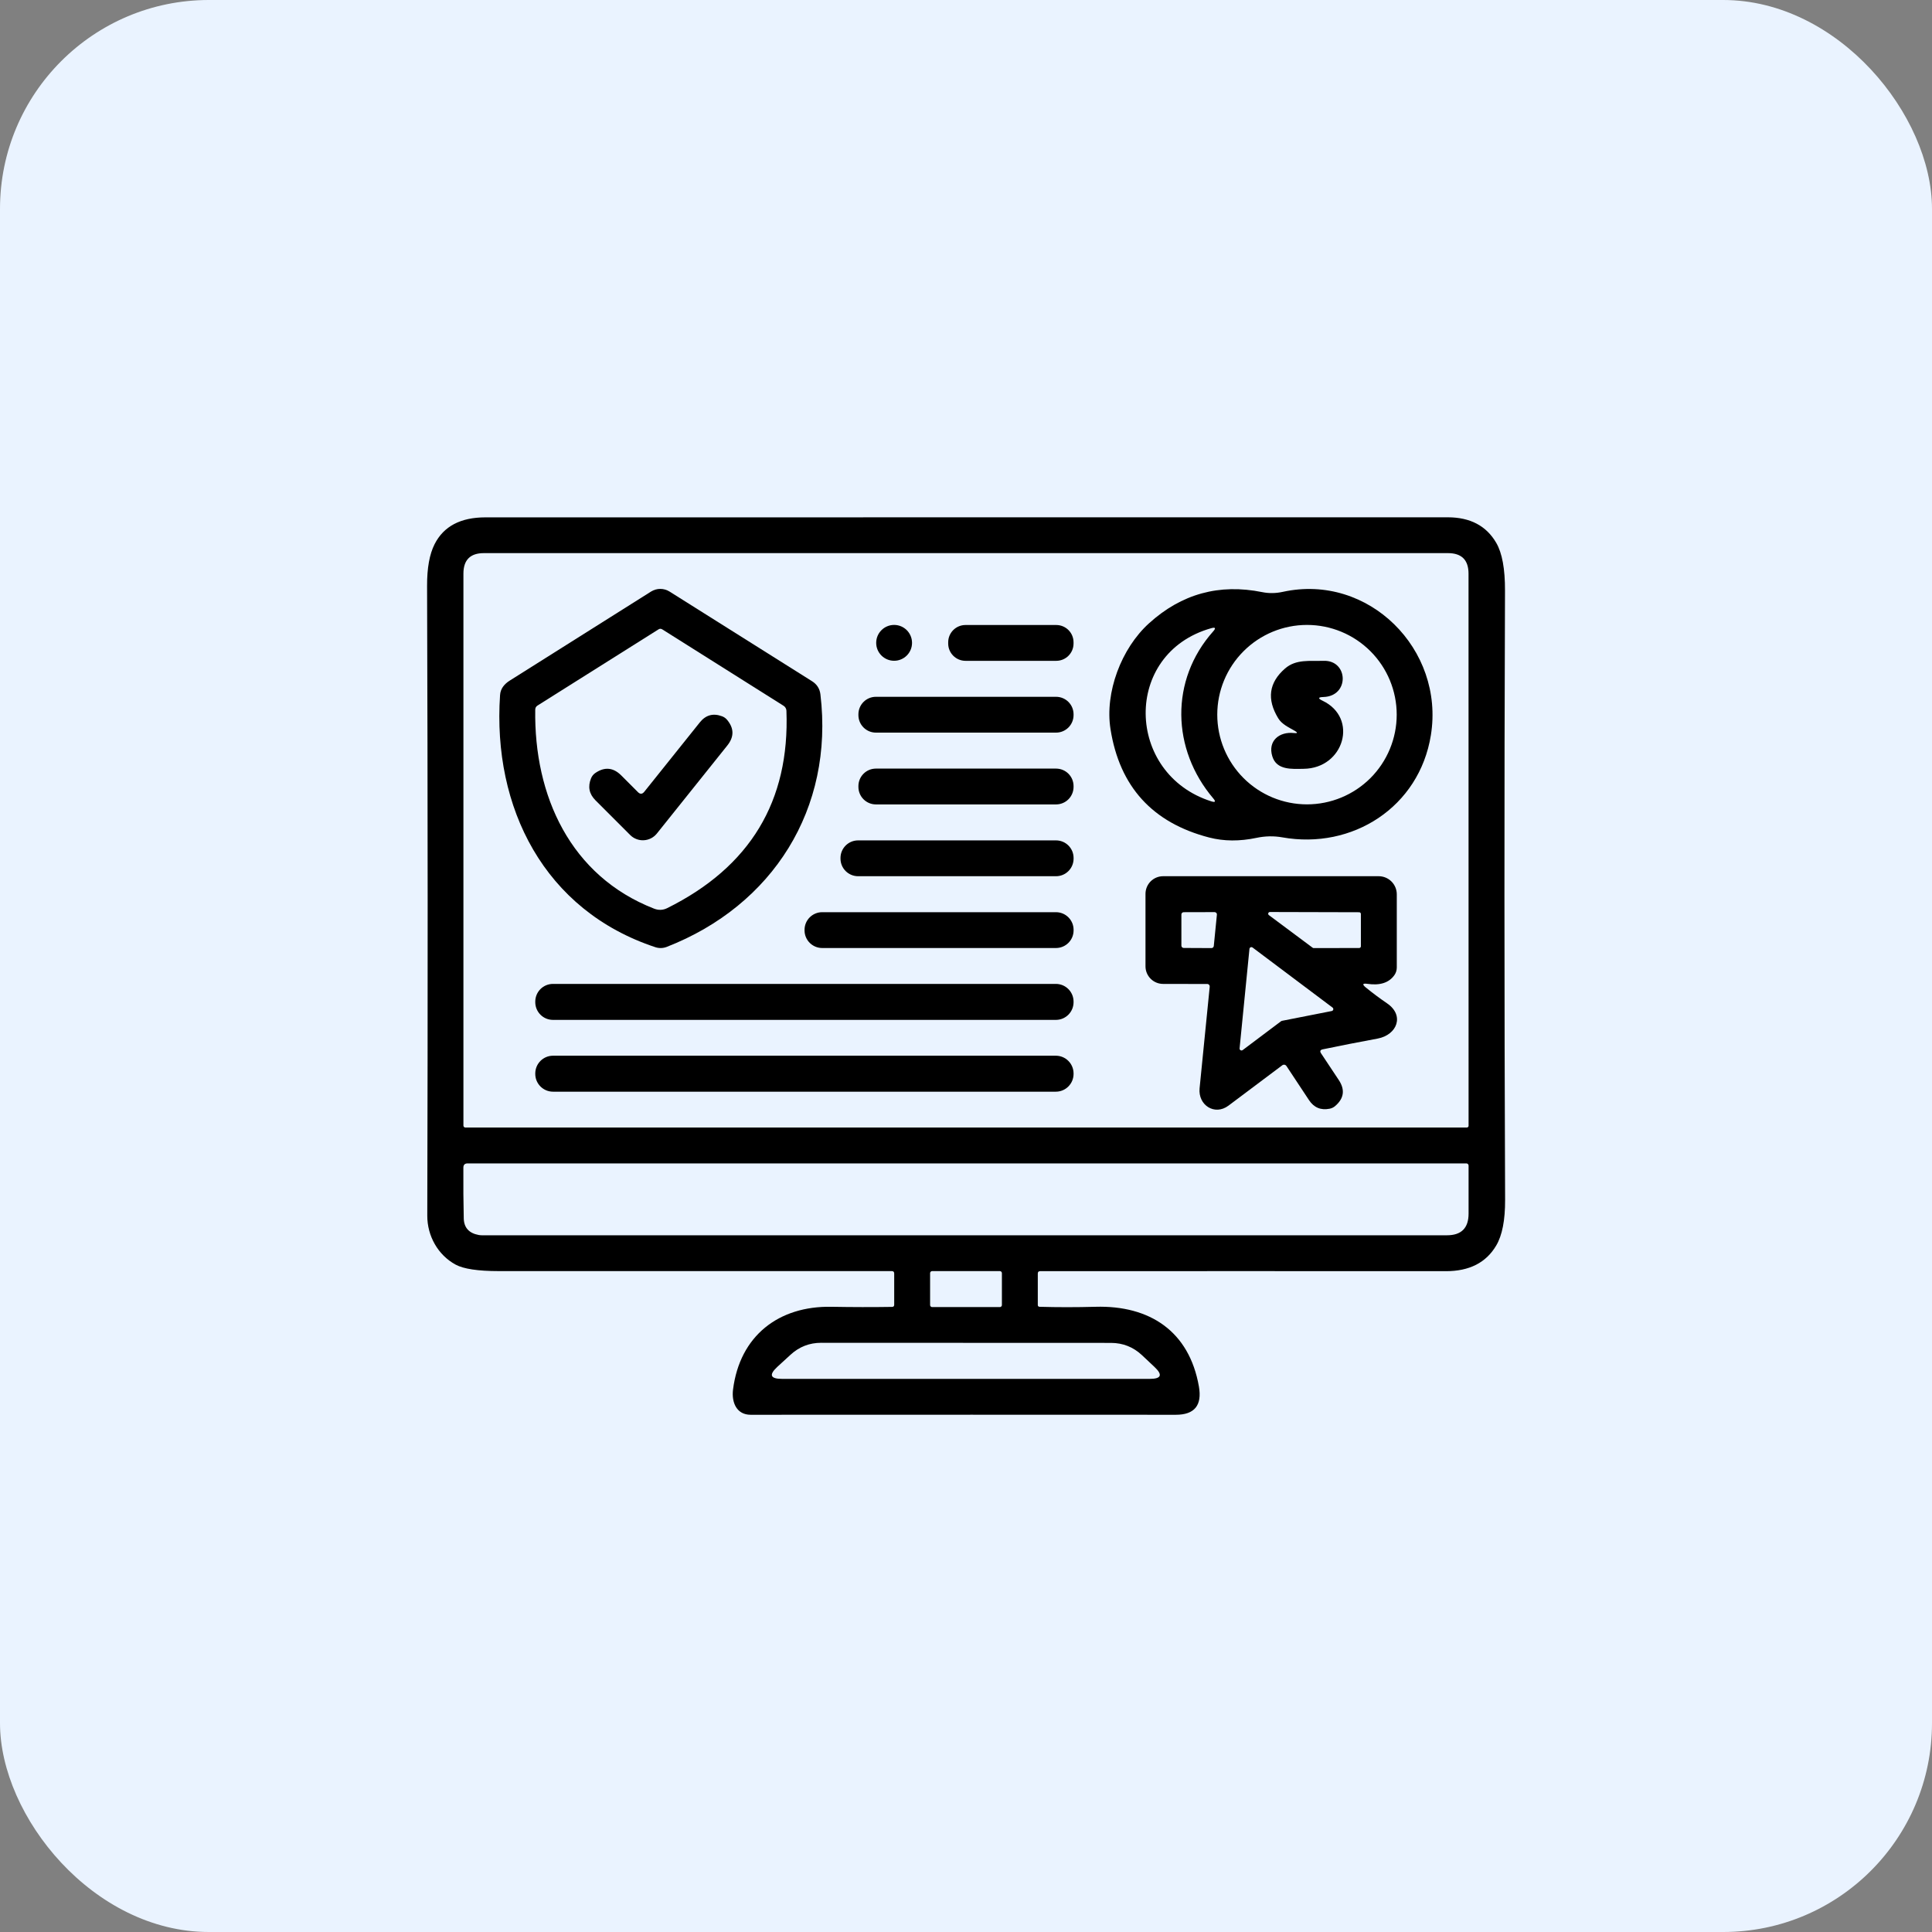 <svg width="74" height="74" viewBox="0 0 74 74" fill="none" xmlns="http://www.w3.org/2000/svg">
<rect x="0" y="0" width="74" height="74" fill="#808080" stroke="none"/>
<rect width="74" height="74" rx="8" fill="#EAF3FF"/>
<path d="M39.75 48.779V49.982C39.75 50.028 39.774 50.051 39.821 50.053C40.501 50.073 41.213 50.073 41.957 50.053C44.038 49.993 45.551 50.99 45.921 53.108C46.047 53.828 45.752 54.189 45.037 54.189C40.043 54.186 34.615 54.186 28.752 54.189C28.215 54.189 28.015 53.72 28.077 53.223C28.337 51.159 29.83 50.017 31.841 50.053C32.649 50.067 33.425 50.069 34.169 50.057C34.223 50.056 34.25 50.028 34.25 49.976V48.779C34.25 48.717 34.219 48.686 34.158 48.686C29.134 48.688 24.117 48.688 19.105 48.686C18.307 48.686 17.756 48.603 17.451 48.438C16.773 48.07 16.364 47.338 16.366 46.563C16.388 38.532 16.385 30.492 16.358 22.443C16.355 21.761 16.451 21.227 16.646 20.843C16.993 20.158 17.642 19.816 18.593 19.816C30.442 19.813 42.73 19.812 55.456 19.814C56.312 19.815 56.93 20.141 57.308 20.79C57.536 21.179 57.648 21.791 57.645 22.625C57.615 30.393 57.617 38.169 57.649 45.954C57.652 46.734 57.538 47.319 57.308 47.707C56.921 48.363 56.279 48.69 55.381 48.689C50.076 48.686 44.896 48.686 39.84 48.689C39.78 48.689 39.75 48.719 39.75 48.779ZM56.184 43.186C56.193 43.186 56.201 43.185 56.209 43.181C56.217 43.178 56.225 43.173 56.231 43.167C56.237 43.161 56.242 43.154 56.245 43.146C56.248 43.138 56.25 43.129 56.25 43.12L56.248 21.974C56.248 21.449 55.985 21.186 55.46 21.186H18.533C18.011 21.186 17.75 21.448 17.75 21.972V43.114C17.75 43.133 17.758 43.151 17.771 43.165C17.785 43.179 17.803 43.186 17.823 43.186H56.184ZM18.335 47.303C18.376 47.31 18.418 47.314 18.459 47.314H55.421C55.974 47.314 56.25 47.037 56.25 46.484V44.645C56.25 44.623 56.241 44.602 56.226 44.586C56.21 44.57 56.189 44.561 56.166 44.561H17.911C17.802 44.561 17.748 44.616 17.748 44.724C17.744 45.425 17.749 46.074 17.763 46.669C17.772 47.023 17.963 47.234 18.335 47.303ZM38.375 48.763C38.375 48.743 38.367 48.723 38.352 48.709C38.338 48.694 38.319 48.686 38.298 48.686H35.702C35.682 48.686 35.662 48.694 35.648 48.709C35.633 48.723 35.625 48.743 35.625 48.763V49.987C35.625 50.007 35.633 50.027 35.648 50.041C35.662 50.056 35.682 50.064 35.702 50.064H38.298C38.319 50.064 38.338 50.056 38.352 50.041C38.367 50.027 38.375 50.007 38.375 49.987V48.763ZM29.775 52.352C29.442 52.66 29.503 52.814 29.956 52.814H44.036C44.483 52.814 44.543 52.66 44.216 52.354C43.954 52.106 43.794 51.956 43.739 51.905C43.406 51.594 43.012 51.438 42.557 51.436L31.454 51.432C31.002 51.432 30.61 51.585 30.277 51.892C30.173 51.987 30.006 52.14 29.775 52.352Z" fill="black"/>
<path d="M31.424 26.596C31.948 30.97 29.609 34.681 25.533 36.27C25.396 36.322 25.245 36.326 25.106 36.281C20.845 34.875 18.862 30.937 19.153 26.627C19.168 26.374 19.32 26.198 19.525 26.068C21.317 24.94 23.121 23.804 24.937 22.658C25.043 22.592 25.166 22.556 25.291 22.556C25.416 22.556 25.539 22.592 25.645 22.658C27.478 23.812 29.298 24.957 31.103 26.092C31.291 26.211 31.398 26.379 31.424 26.596ZM25.553 34.785C28.729 33.208 30.253 30.688 30.122 27.223C30.121 27.185 30.11 27.148 30.091 27.115C30.073 27.082 30.046 27.054 30.014 27.034L25.366 24.106C25.317 24.076 25.27 24.076 25.223 24.106L20.587 27.025C20.532 27.06 20.503 27.111 20.501 27.177C20.449 30.486 21.85 33.553 25.049 34.802C25.223 34.87 25.391 34.864 25.553 34.785Z" fill="black"/>
<path d="M49.135 22.669C52.419 21.95 55.336 24.871 54.806 28.158C54.362 30.917 51.799 32.552 49.112 32.072C48.79 32.015 48.461 32.021 48.125 32.092C47.481 32.228 46.878 32.224 46.316 32.079C44.144 31.517 42.883 30.133 42.535 27.927C42.312 26.526 42.946 24.836 44.011 23.873C45.256 22.745 46.701 22.347 48.347 22.68C48.603 22.732 48.866 22.728 49.135 22.669ZM53.497 27.373C53.497 26.461 53.135 25.587 52.491 24.943C51.846 24.298 50.972 23.936 50.061 23.936C49.149 23.936 48.275 24.298 47.631 24.943C46.986 25.587 46.624 26.461 46.624 27.373C46.624 28.284 46.986 29.158 47.631 29.803C48.275 30.447 49.149 30.809 50.061 30.809C50.972 30.809 51.846 30.447 52.491 29.803C53.135 29.158 53.497 28.284 53.497 27.373ZM46.395 30.693C46.551 30.742 46.576 30.705 46.47 30.58C44.875 28.704 44.803 26.051 46.468 24.183C46.58 24.057 46.554 24.016 46.391 24.062C42.986 25.023 43.104 29.648 46.395 30.693Z" fill="black"/>
<path d="M40.457 23.939H36.981C36.615 23.939 36.318 24.235 36.318 24.601V24.649C36.318 25.015 36.615 25.311 36.981 25.311H40.457C40.822 25.311 41.119 25.015 41.119 24.649V24.601C41.119 24.235 40.822 23.939 40.457 23.939Z" fill="black"/>
<path d="M34.247 25.309C34.626 25.309 34.933 25.002 34.933 24.623C34.933 24.244 34.626 23.936 34.247 23.936C33.868 23.936 33.56 24.244 33.56 24.623C33.56 25.002 33.868 25.309 34.247 25.309Z" fill="black"/>
<path d="M49.59 27.991C49.367 27.861 49.101 27.745 48.96 27.514C48.513 26.78 48.6 26.144 49.222 25.604C49.645 25.239 50.168 25.329 50.69 25.311C51.649 25.276 51.702 26.667 50.69 26.697C50.481 26.703 50.471 26.751 50.659 26.84C52.043 27.5 51.479 29.432 49.931 29.447C49.482 29.454 48.894 29.505 48.732 28.968C48.551 28.378 49.002 28.015 49.561 28.077C49.705 28.093 49.714 28.064 49.59 27.991Z" fill="black"/>
<path d="M40.449 26.689H33.55C33.179 26.689 32.879 26.989 32.879 27.36V27.39C32.879 27.761 33.179 28.061 33.55 28.061H40.449C40.82 28.061 41.12 27.761 41.12 27.39V27.36C41.12 26.989 40.82 26.689 40.449 26.689Z" fill="black"/>
<path d="M24.677 30.327L26.804 27.67C27.03 27.387 27.313 27.308 27.654 27.434C27.73 27.462 27.793 27.506 27.843 27.564C28.12 27.89 28.125 28.22 27.858 28.554L25.159 31.927C25.098 32.002 25.023 32.064 24.937 32.108C24.851 32.152 24.757 32.178 24.661 32.183C24.565 32.189 24.468 32.174 24.378 32.139C24.288 32.105 24.206 32.052 24.138 31.984L22.809 30.655C22.564 30.41 22.508 30.128 22.64 29.808C22.675 29.723 22.731 29.655 22.807 29.604C23.162 29.364 23.491 29.397 23.795 29.7L24.435 30.341C24.52 30.426 24.601 30.421 24.677 30.327Z" fill="black"/>
<path d="M40.449 29.439H33.55C33.179 29.439 32.879 29.739 32.879 30.11V30.14C32.879 30.511 33.179 30.811 33.55 30.811H40.449C40.82 30.811 41.12 30.511 41.12 30.14V30.11C41.12 29.739 40.82 29.439 40.449 29.439Z" fill="black"/>
<path d="M40.448 32.189H32.867C32.495 32.189 32.193 32.49 32.193 32.862V32.888C32.193 33.26 32.495 33.561 32.867 33.561H40.448C40.82 33.561 41.121 33.26 41.121 32.888V32.862C41.121 32.49 40.82 32.189 40.448 32.189Z" fill="black"/>
<path d="M52.378 37.684C52.187 37.655 52.167 37.702 52.316 37.825C52.572 38.033 52.843 38.236 53.13 38.432C53.806 38.894 53.511 39.638 52.77 39.779C52.036 39.915 51.334 40.053 50.664 40.192C50.567 40.213 50.546 40.264 50.6 40.346L51.278 41.367C51.526 41.741 51.479 42.074 51.137 42.366C51.077 42.417 51.007 42.451 50.926 42.467C50.59 42.533 50.328 42.423 50.138 42.137L49.272 40.828C49.263 40.816 49.252 40.805 49.24 40.797C49.228 40.789 49.214 40.784 49.199 40.782C49.184 40.779 49.17 40.78 49.155 40.783C49.141 40.786 49.127 40.793 49.115 40.802C48.408 41.331 47.721 41.847 47.054 42.348C46.524 42.746 45.884 42.328 45.947 41.684C46.074 40.401 46.203 39.103 46.335 37.792C46.336 37.779 46.334 37.766 46.33 37.753C46.326 37.74 46.32 37.729 46.311 37.719C46.302 37.709 46.292 37.702 46.28 37.697C46.268 37.691 46.255 37.688 46.242 37.689L44.548 37.686C44.37 37.686 44.198 37.615 44.072 37.488C43.946 37.362 43.875 37.191 43.875 37.013V34.237C43.875 34.058 43.946 33.886 44.072 33.759C44.198 33.633 44.37 33.561 44.548 33.561H52.807C52.991 33.561 53.167 33.634 53.297 33.764C53.427 33.894 53.5 34.071 53.5 34.254V37.059C53.5 37.164 53.468 37.265 53.408 37.35C53.202 37.642 52.859 37.753 52.378 37.684ZM46.403 36.314C46.425 36.314 46.446 36.306 46.462 36.291C46.478 36.276 46.489 36.256 46.491 36.234L46.61 35.033C46.611 35.021 46.609 35.008 46.606 34.997C46.602 34.985 46.596 34.974 46.587 34.965C46.579 34.956 46.569 34.949 46.557 34.944C46.546 34.939 46.534 34.936 46.522 34.936L45.338 34.939C45.315 34.939 45.292 34.948 45.276 34.964C45.259 34.981 45.25 35.003 45.25 35.027V36.221C45.25 36.245 45.259 36.267 45.276 36.283C45.292 36.3 45.315 36.309 45.338 36.309L46.403 36.314ZM48.64 34.932C48.626 34.932 48.613 34.936 48.602 34.944C48.59 34.953 48.582 34.964 48.578 34.977C48.573 34.99 48.573 35.005 48.577 35.018C48.581 35.031 48.59 35.042 48.601 35.051L50.277 36.3C50.288 36.309 50.302 36.314 50.317 36.314L52.059 36.311C52.077 36.311 52.093 36.304 52.106 36.292C52.118 36.28 52.125 36.263 52.125 36.245V35.007C52.125 34.989 52.118 34.972 52.106 34.96C52.093 34.948 52.077 34.941 52.059 34.941L48.64 34.932ZM47.976 36.292C47.965 36.284 47.953 36.279 47.94 36.278C47.926 36.276 47.913 36.278 47.901 36.283C47.889 36.289 47.879 36.297 47.871 36.308C47.863 36.319 47.858 36.331 47.857 36.344L47.479 40.155C47.477 40.169 47.48 40.183 47.487 40.196C47.494 40.209 47.504 40.219 47.517 40.226C47.529 40.233 47.544 40.236 47.558 40.235C47.572 40.234 47.586 40.229 47.597 40.221L49.067 39.116C49.076 39.109 49.087 39.104 49.098 39.101L51.007 38.725C51.022 38.722 51.035 38.715 51.046 38.705C51.056 38.695 51.064 38.682 51.067 38.668C51.071 38.654 51.069 38.639 51.064 38.625C51.059 38.611 51.05 38.599 51.038 38.591L47.976 36.292Z" fill="black"/>
<path d="M40.446 34.939H31.492C31.119 34.939 30.816 35.241 30.816 35.614V35.636C30.816 36.009 31.119 36.311 31.492 36.311H40.446C40.819 36.311 41.121 36.009 41.121 35.636V35.614C41.121 35.241 40.819 34.939 40.446 34.939Z" fill="black"/>
<path d="M40.443 37.686H21.18C20.805 37.686 20.502 37.99 20.502 38.364V38.386C20.502 38.76 20.805 39.064 21.18 39.064H40.443C40.817 39.064 41.12 38.76 41.12 38.386V38.364C41.12 37.99 40.817 37.686 40.443 37.686Z" fill="black"/>
<path d="M40.441 40.436H21.182C20.806 40.436 20.502 40.741 20.502 41.116V41.134C20.502 41.509 20.806 41.814 21.182 41.814H40.441C40.816 41.814 41.12 41.509 41.12 41.134V41.116C41.12 40.741 40.816 40.436 40.441 40.436Z" fill="black"/>
</svg>
